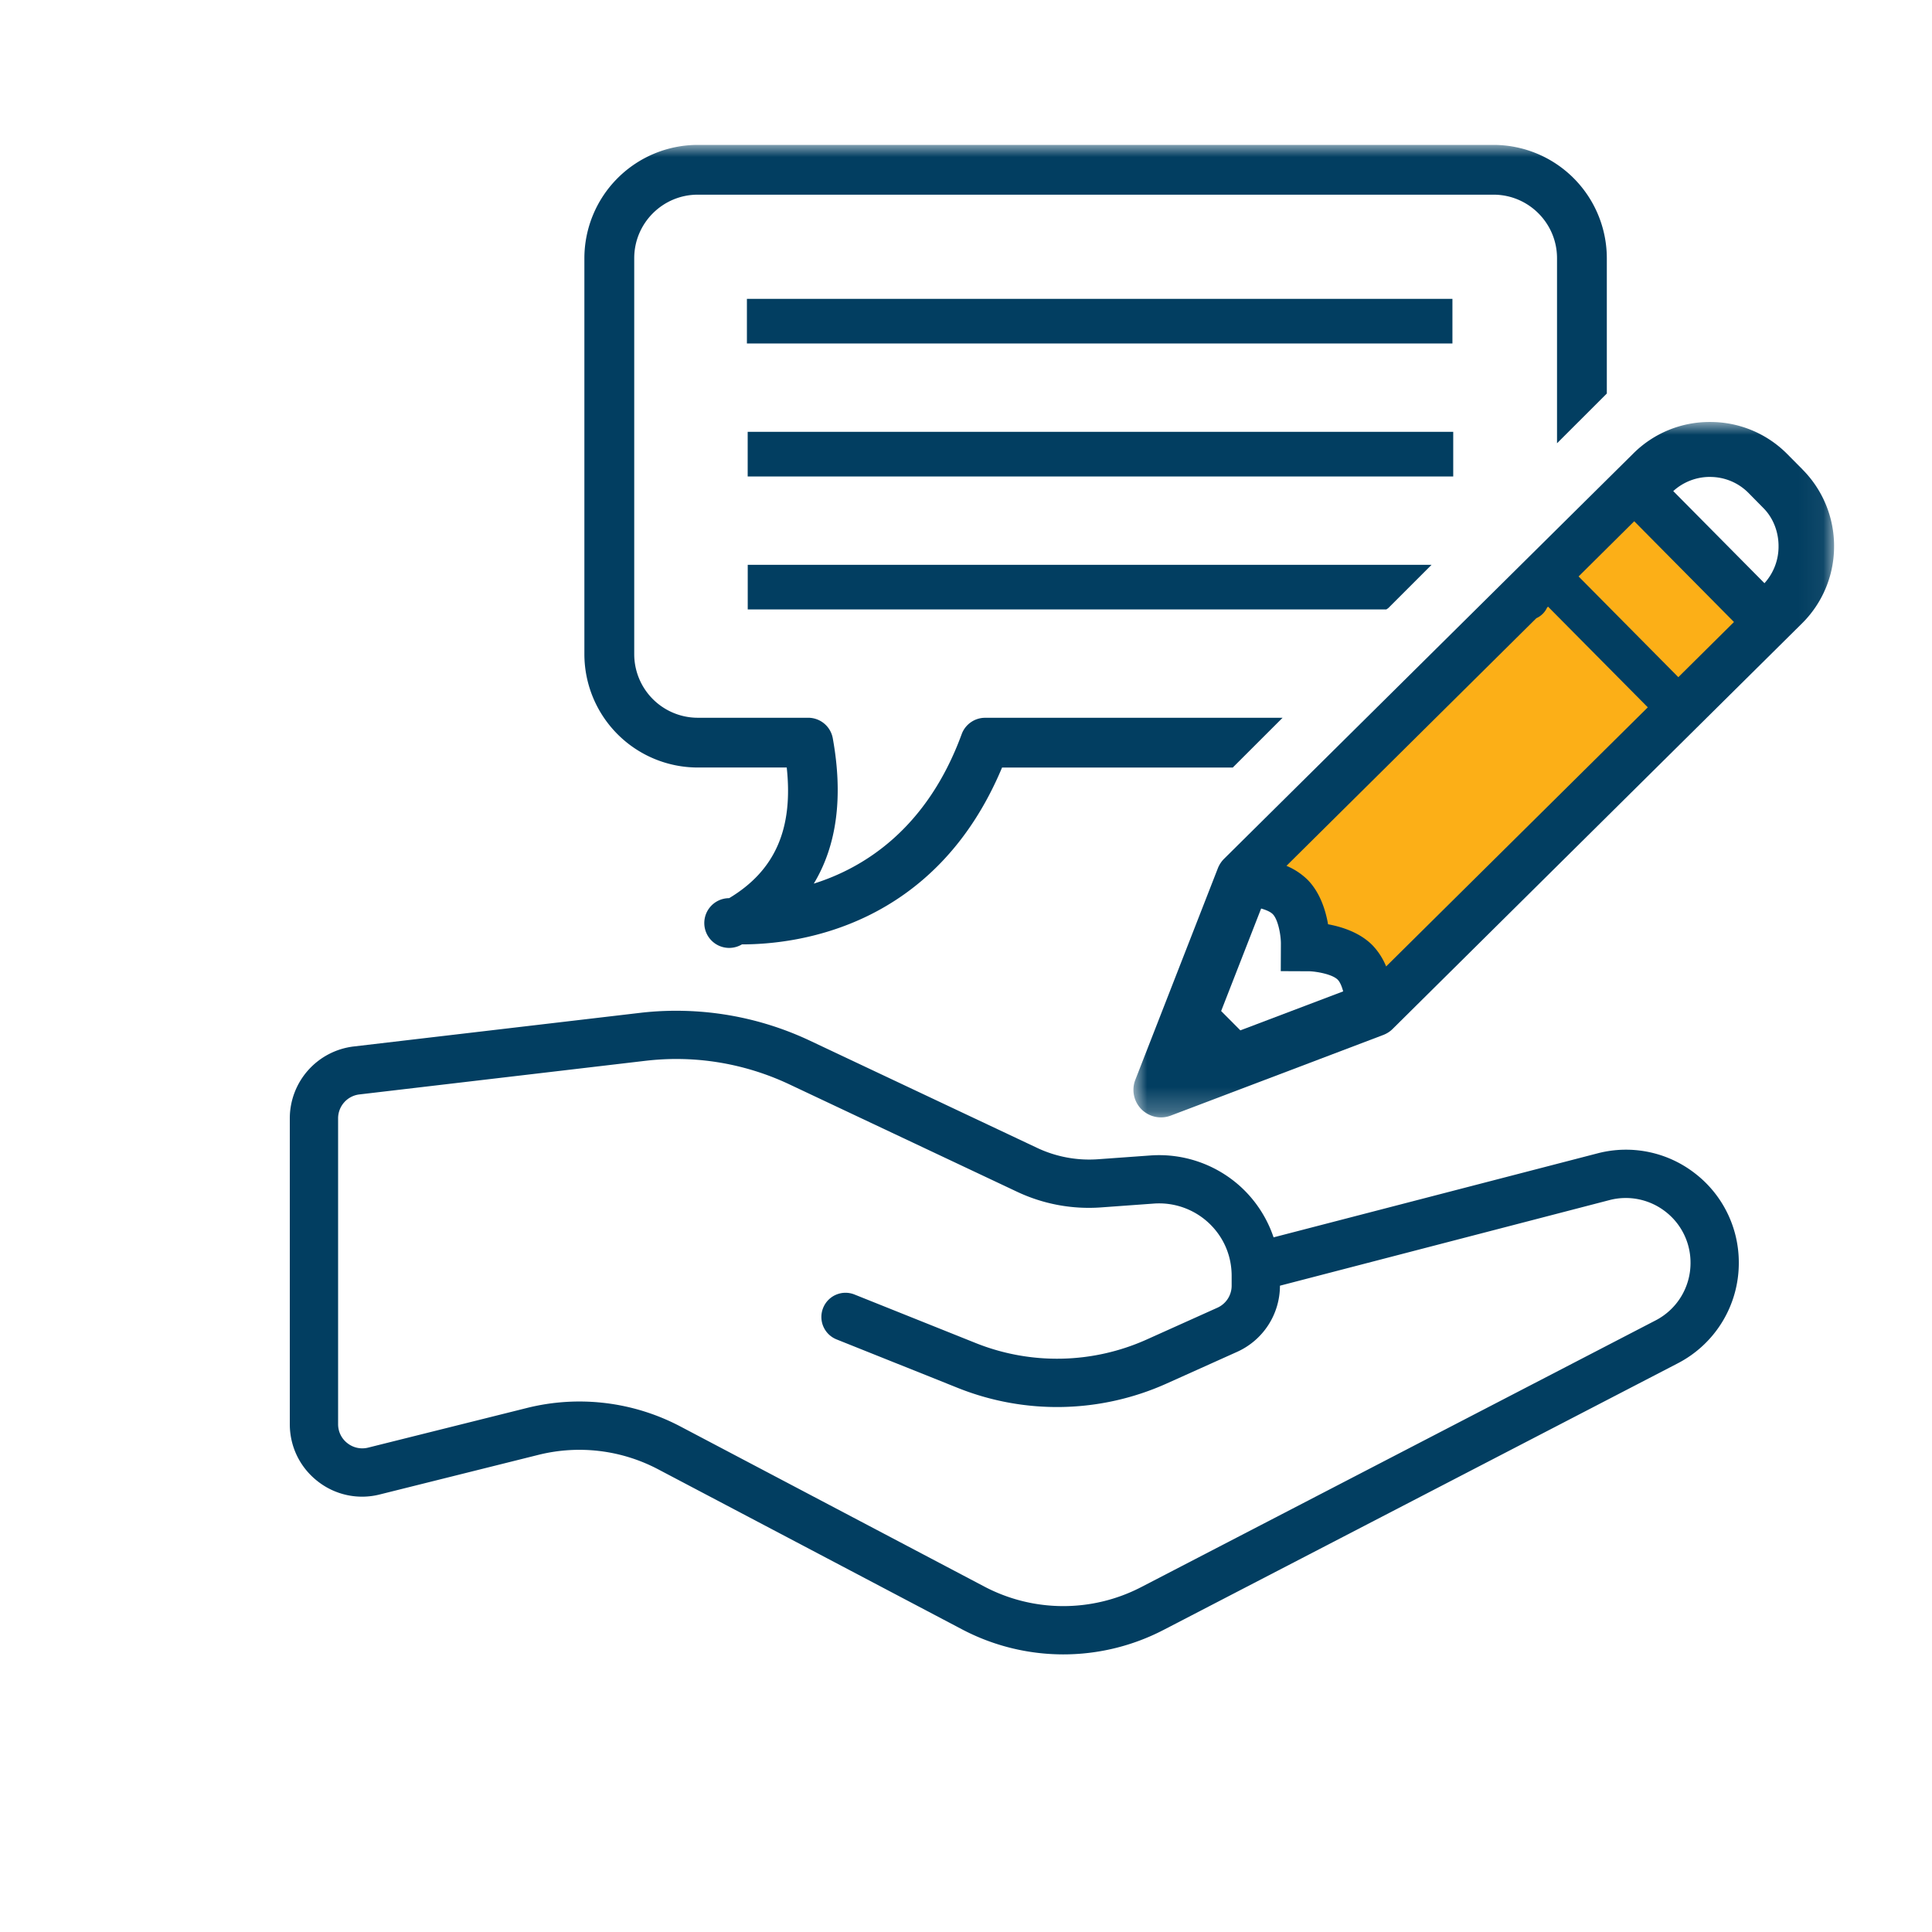 <svg xmlns="http://www.w3.org/2000/svg" xmlns:xlink="http://www.w3.org/1999/xlink" width="80" height="80" viewBox="0 0 80 80"><defs><path id="a" d="M.932.969h29.013v28.797H.932z"></path><path id="c" d="M12 68.505h63.945V6H12z"></path></defs><g fill="none" fill-rule="evenodd"><path d="M0 0h80v80H0z"></path><path fill="#023E61" d="M28.25 43.853c1.532.034 3.045.391 4.443 1.051l9.411 4.439a6.963 6.963 0 0 0 3.49.653l2.191-.159a3.008 3.008 0 0 1 2.26.797c.616.574.955 1.354.955 2.198v.406a1 1 0 0 1-.59.912l-2.949 1.326a9.063 9.063 0 0 1-7.033.147l-5.045-2.02a.998.998 0 0 0-1.3.559 1 1 0 0 0 .558 1.3l5.043 2.018a11.065 11.065 0 0 0 8.595-.178l2.95-1.326A3.008 3.008 0 0 0 53 53.238l13.646-3.545a2.675 2.675 0 0 1 2.315.476 2.667 2.667 0 0 1 1.04 2.127 2.673 2.673 0 0 1-1.446 2.379L47.252 65.72a7.01 7.01 0 0 1-6.484-.019L28.18 59.07a8.974 8.974 0 0 0-6.373-.766l-6.563 1.639a.995.995 0 0 1-.859-.184.99.99 0 0 1-.385-.787V46.31c0-.508.38-.934.883-.992l11.832-1.391c.512-.06 1.024-.086 1.535-.074m.045-1.996c-.604-.014-1.21.014-1.815.086l-11.832 1.389A3 3 0 0 0 12 46.31v12.662c0 .93.42 1.791 1.152 2.363a2.971 2.971 0 0 0 2.575.547l6.562-1.638a6.997 6.997 0 0 1 4.96.595l12.587 6.629a9.005 9.005 0 0 0 8.336.028l21.303-11.045A4.672 4.672 0 0 0 72 52.289a4.656 4.656 0 0 0-1.814-3.702 4.655 4.655 0 0 0-4.04-.828l-13.41 3.477a5 5 0 0 0-1.33-2.065 5.012 5.012 0 0 0-3.765-1.326l-2.192.158a5.055 5.055 0 0 1-2.492-.466l-9.41-4.44a12.973 12.973 0 0 0-5.252-1.24"></path><g transform="translate(46 16.505)"><mask id="b" fill="#fff"><use xlink:href="#a"></use></mask><path fill="#023E61" d="M24.805 3.244h.011c.598.002 1.16.236 1.581.658l.626.635c.398.402.626.978.623 1.583a2.258 2.258 0 0 1-.583 1.524L23.286 3.83a2.25 2.25 0 0 1 1.519-.587zm.642 6.005l-1.949 1.931-3.779-3.813 1.948-1.934 3.78 3.816zM8.17 23.712c.318.002.996.12 1.222.35.054.053.145.183.226.484L5.361 26.16l-.796-.8 1.656-4.245c.223.063.393.143.481.233.219.218.338.861.337 1.221l-.005 1.139 1.136.005zm13.708-10.932L11.47 23.09a2.777 2.777 0 0 0-.46-.628c-.526-.532-1.243-.785-1.805-.907-.115-.56-.361-1.277-.883-1.808a2.76 2.76 0 0 0-.627-.468l10.067-9.977c.146-.075.272-.175.373-.298l3.743 3.777zm6.761-9.846l-.625-.63A4.482 4.482 0 0 0 24.826.968h-.02a4.47 4.47 0 0 0-3.176 1.307L4.687 19.055a1.157 1.157 0 0 0-.258.393l-3.421 8.768a1.141 1.141 0 0 0 1.465 1.476l8.796-3.338c.152-.057.286-.142.396-.252L28.608 9.318a4.476 4.476 0 0 0 1.337-3.182 4.49 4.49 0 0 0-1.306-3.2z" mask="url(#b)"></path></g><mask id="d" fill="#fff"><use xlink:href="#c"></use></mask><path fill="#023E61" d="M30.928 14.223h29.214v-1.848H30.928zM30.96 19.73h29.215v-1.849H30.96z" mask="url(#d)"></path><path fill="#023E61" d="M61.843 6h-32.95a4.699 4.699 0 0 0-4.695 4.691v16.4a4.698 4.698 0 0 0 4.694 4.69h3.685c.274 2.547-.486 4.27-2.384 5.41a1.03 1.03 0 1 0 .529 1.914c2.321 0 8.004-.715 10.771-7.323h9.554l2.062-2.06H40.79c-.43 0-.818.27-.967.673-1.446 3.945-4.072 5.549-6.126 6.194.96-1.587 1.223-3.61.786-6.022a1.033 1.033 0 0 0-1.015-.846h-4.576a2.635 2.635 0 0 1-2.63-2.63v-16.4c0-1.45 1.18-2.63 2.63-2.63h32.951c1.45 0 2.63 1.18 2.63 2.63v7.664l2.062-2.06V10.69A4.697 4.697 0 0 0 61.843 6" mask="url(#d)"></path><path fill="#023E61" d="M57.488 25.178l1.79-1.79H30.962v1.848h26.442z" mask="url(#d)"></path><path fill="#FCAF17" d="M67.67 21.584l4.13 4.172-2.304 2.284-4.13-4.17zM64.1 25.119l4.132 4.17-10.835 10.729a2.798 2.798 0 0 0-.565-.876c-.524-.53-1.268-.765-1.84-.87-.098-.568-.327-1.314-.848-1.843a2.797 2.797 0 0 0-.874-.577l10.347-10.254a.878.878 0 0 0 .443-.437l.04-.042z" mask="url(#d)"></path></g></svg>